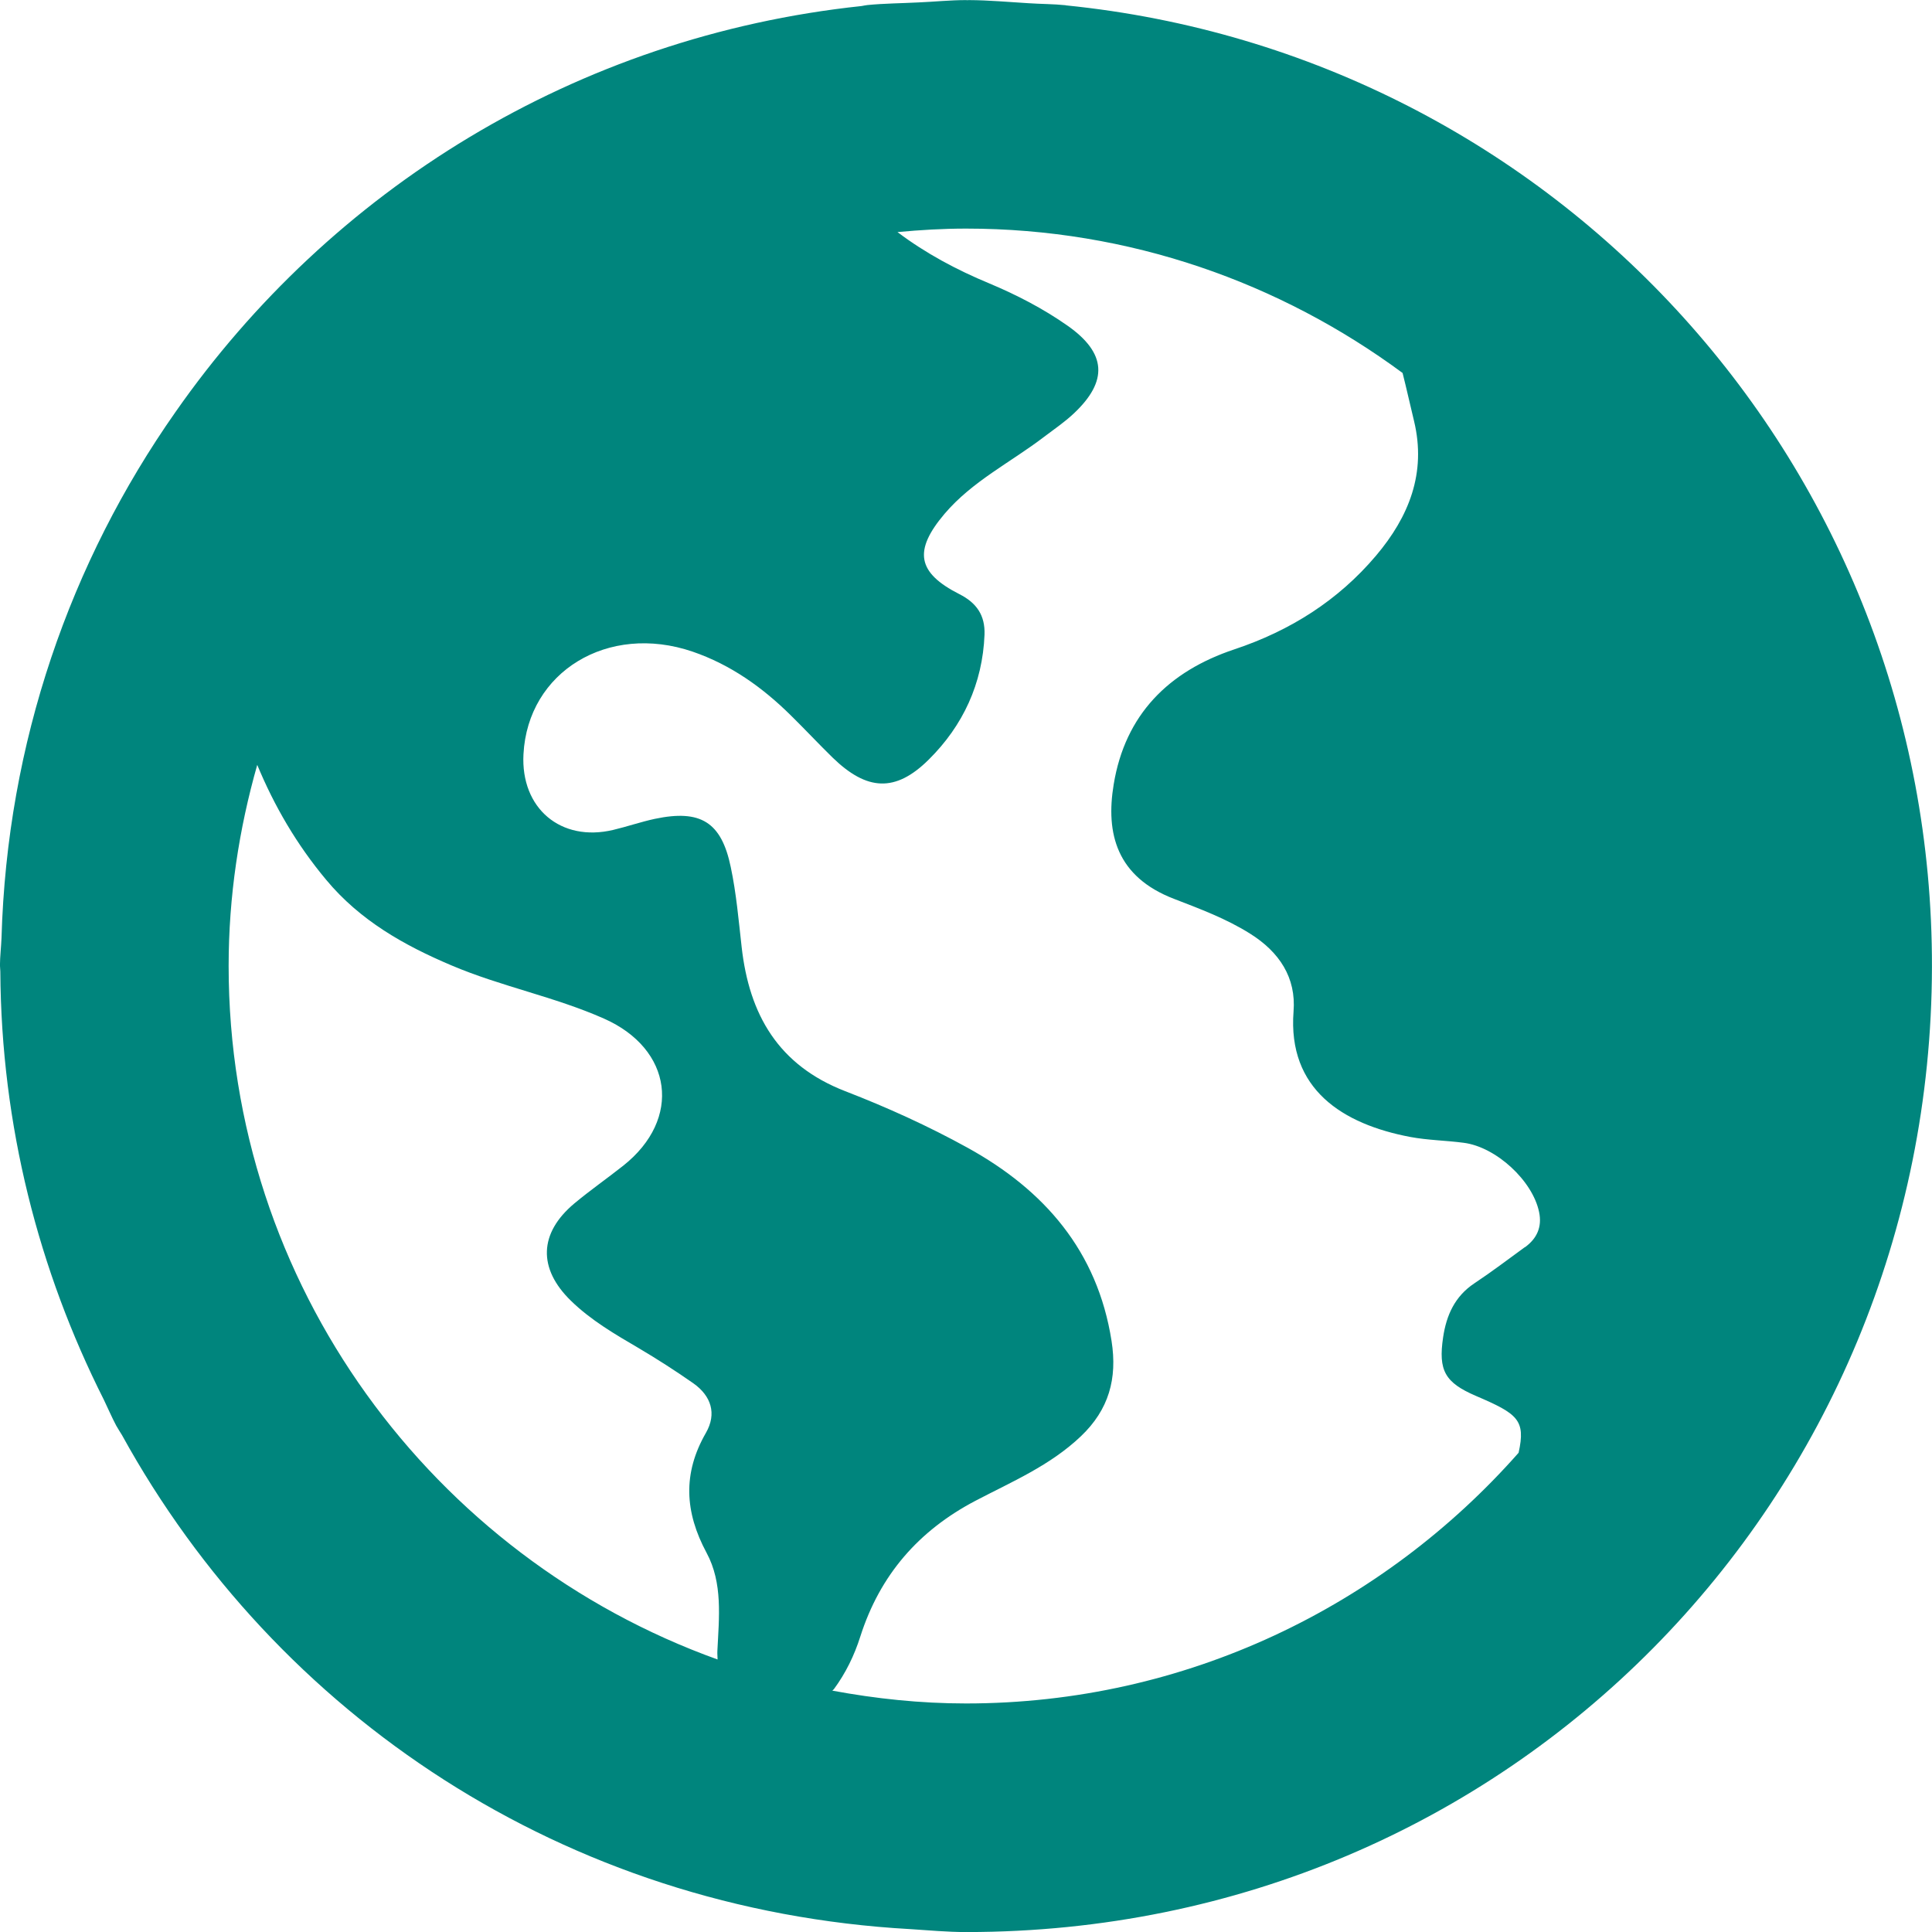 <svg height="41" viewBox="0 0 41 41" width="41" xmlns="http://www.w3.org/2000/svg"><path d="m383.359 611.467c-.354.257-.702.523-1.069.766-.416.276-.595.677-.665 1.147-.105.706.039.961.698 1.244.885.379 1.058.509.904 1.206-2.87 3.253-7.058 5.32-11.727 5.32-.97 0-1.915-.101-2.837-.272.008-.012.025-.019.033-.031.251-.34.434-.716.562-1.12.416-1.301 1.233-2.244 2.446-2.88.772-.404 1.583-.747 2.234-1.367.595-.566.776-1.225.651-2.022-.299-1.913-1.431-3.206-3.059-4.103-.832-.459-1.707-.856-2.592-1.198-1.421-.55-2.038-1.624-2.199-3.059-.064-.566-.113-1.139-.231-1.696-.198-.959-.642-1.229-1.61-1.025-.299.064-.589.165-.885.235-1.112.264-1.966-.459-1.904-1.608.093-1.752 1.795-2.786 3.587-2.176.811.278 1.489.762 2.092 1.359.299.294.585.601.885.894.723.7 1.328.743 2.038.037.723-.716 1.141-1.61 1.182-2.65.014-.408-.165-.673-.533-.859-.9-.457-.976-.924-.317-1.703.591-.696 1.408-1.095 2.116-1.637.212-.161.434-.311.628-.494.733-.688.696-1.283-.134-1.865-.517-.362-1.075-.651-1.659-.896-.69-.286-1.351-.638-1.948-1.089.48-.045.964-.074 1.456-.074 3.469 0 6.667 1.147 9.263 3.064.086.34.161.681.243 1.019.266 1.104-.109 2.032-.805 2.856-.805.953-1.824 1.596-3.01 1.991-1.394.465-2.316 1.384-2.559 2.866-.173 1.042.064 1.962 1.283 2.429.548.212 1.099.416 1.608.735.626.391.984.937.926 1.655-.126 1.653 1.044 2.39 2.477 2.662.375.07.76.074 1.136.124.686.089 1.462.805 1.598 1.47.066.315-.045.562-.301.747m-17.132 8.748c-6.039-2.172-10.377-7.939-10.377-14.717 0-1.48.22-2.909.607-4.268.36.867.832 1.684 1.464 2.44.716.861 1.649 1.388 2.66 1.816 1.052.447 2.184.663 3.234 1.128 1.456.644 1.661 2.129.41 3.121-.344.272-.704.523-1.04.803-.751.63-.774 1.379-.072 2.063.426.416.937.712 1.447 1.011.393.233.778.48 1.151.741.379.268.502.644.268 1.052-.496.861-.451 1.682.014 2.547.346.642.264 1.369.229 2.077-.004.072.004.119.004.185m7.387-35.105c-.259-.027-.529-.025-.791-.043-.42-.025-.838-.064-1.264-.066-.01 0-.021.002-.031.002-.008 0-.019-.002-.029-.002-.338 0-.667.035-1.003.049-.362.019-.733.021-1.089.056-.041.004-.08.014-.124.021-6.069.644-11.272 3.908-14.56 8.616-2.232 3.179-3.574 7.015-3.692 11.163-.008.194-.031.381-.033.574 0 .045.008.091.008.136.019 3.269.815 6.347 2.195 9.084.089.183.169.373.264.552.039.07.082.134.124.204 3.269 5.936 9.38 10.072 16.73 10.482.391.025.782.062 1.18.062.004 0 .006-.002.008-.002.004 0 .006.002.01.002 11.552-.004 20.461-9.24 20.481-20.479.021-10.591-7.947-19.359-18.386-20.409" fill="#00857d" fill-rule="evenodd" transform="translate(-351 -585)"/></svg>